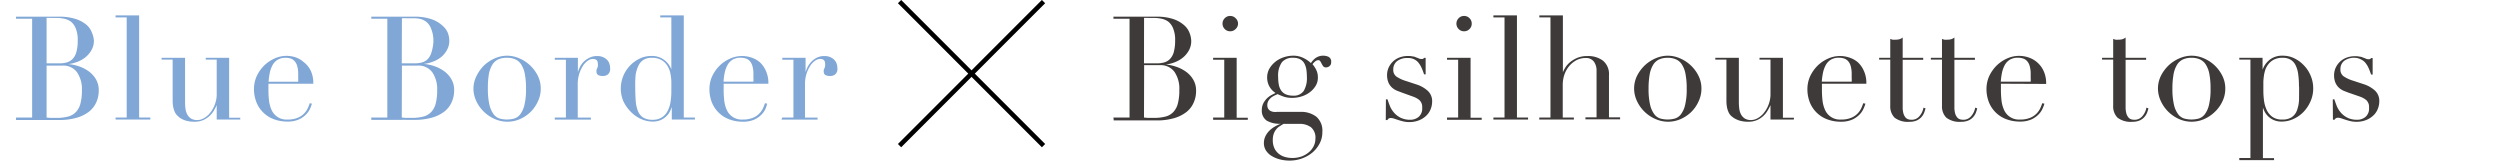 <svg xmlns="http://www.w3.org/2000/svg" viewBox="0 0 346.09 22.27"><defs><style>.cls-1{fill:#80a7d6;}.cls-2{fill:#3e3a39;}.cls-3,.cls-4{fill:none;}.cls-3{stroke:#000;stroke-miterlimit:10;stroke-width:0.64px;}</style></defs><g id="レイヤー_2" data-name="レイヤー 2"><g id="修正指示"><path class="cls-1" d="M2.22,16.27H4.45V2.59H2.22V2.31H6.33l.63,0h1.2a7.1,7.1,0,0,1,2.41.35A4.29,4.29,0,0,1,12,3.46a2.62,2.62,0,0,1,.74,1.1A3.21,3.21,0,0,1,13,5.63a2.64,2.64,0,0,1-.29,1.22,3.38,3.38,0,0,1-.79,1,3.87,3.87,0,0,1-1.13.68,5,5,0,0,1-1.33.34v0a6.16,6.16,0,0,1,1.46.31,5.06,5.06,0,0,1,1.37.7,3.6,3.6,0,0,1,1,1.11,2.93,2.93,0,0,1,.38,1.52,3.9,3.9,0,0,1-.34,1.65,3.33,3.33,0,0,1-1,1.29,5.07,5.07,0,0,1-1.71.85,8.44,8.44,0,0,1-2.43.31H7.59l-.56,0c-.2,0-.41,0-.62,0H2.22Zm4.23-7.5H8.28a3.54,3.54,0,0,0,1-.14,1.76,1.76,0,0,0,.79-.49,2.22,2.22,0,0,0,.52-1,5.85,5.85,0,0,0,.17-1.52A4.13,4.13,0,0,0,10.51,4a2.28,2.28,0,0,0-.69-1,2.43,2.43,0,0,0-1-.42,5.51,5.51,0,0,0-1.06-.1H7.08a5,5,0,0,0-.63,0Zm0,7.5.52.05c.2,0,.48,0,.83,0a6.22,6.22,0,0,0,1.61-.18,2.27,2.27,0,0,0,1.1-.63,2.66,2.66,0,0,0,.63-1.19,7,7,0,0,0,.2-1.86A4.1,4.1,0,0,0,10.66,10a2.35,2.35,0,0,0-2-.92H6.45Z"/><path class="cls-1" d="M16,16.27h1.54V2.41H16V2.13h3.26V16.27h1.55v.28H16Z"/><path class="cls-1" d="M33.26,16.55H30v-2h0a7.82,7.82,0,0,1-.42.81,3.39,3.39,0,0,1-.63.74,3,3,0,0,1-.86.54,2.88,2.88,0,0,1-1.15.21,4,4,0,0,1-1.3-.18,3.23,3.23,0,0,1-.77-.38L24.55,16a1.75,1.75,0,0,1-.31-.41,3.2,3.2,0,0,1-.24-.67,4.71,4.71,0,0,1-.1-1V8.25H22.37V8h3.25v6.14a7,7,0,0,0,.07,1,2.27,2.27,0,0,0,.27.77,1.61,1.61,0,0,0,.52.52,1.65,1.65,0,0,0,.85.19,1.88,1.88,0,0,0,.9-.26,2.83,2.83,0,0,0,.86-.74,4.11,4.11,0,0,0,.65-1.15A4,4,0,0,0,30,12.89V8.25H28.48V8h3.24v8.3h1.54Z"/><path class="cls-1" d="M37.16,11.59c0,.13,0,.27,0,.41s0,.32,0,.53a13.38,13.38,0,0,0,.08,1.38,4.36,4.36,0,0,0,.35,1.3,2.25,2.25,0,0,0,2.21,1.34,3.55,3.55,0,0,0,1.45-.26,2.58,2.58,0,0,0,.9-.63,2.67,2.67,0,0,0,.49-.75,6.19,6.19,0,0,0,.24-.62l.3.06a4.31,4.31,0,0,1-.23.63,2.76,2.76,0,0,1-.54.82,3.3,3.3,0,0,1-1,.72,3.79,3.79,0,0,1-1.63.31,5.33,5.33,0,0,1-1.85-.32,4.14,4.14,0,0,1-2.43-2.35,5,5,0,0,1-.34-1.85,4.4,4.4,0,0,1,.35-1.71,5.19,5.19,0,0,1,1-1.47,4.88,4.88,0,0,1,1.43-1,4,4,0,0,1,3-.19A3.39,3.39,0,0,1,42,8.56,3.48,3.48,0,0,1,43,9.75a4,4,0,0,1,.37,1.84Zm4.12-.28a3.28,3.28,0,0,0,0-.52v-.5a3.91,3.91,0,0,0-.13-1.12,1.66,1.66,0,0,0-.36-.7,1.25,1.25,0,0,0-.56-.37A2.3,2.3,0,0,0,39.56,8a2.14,2.14,0,0,0-1.12.27,2,2,0,0,0-.7.73,4,4,0,0,0-.39,1.06,9.82,9.82,0,0,0-.17,1.26Z"/><path class="cls-1" d="M51.4,16.27h2.22V2.59H51.4V2.31h4.11l.63,0h1.2a7,7,0,0,1,2.4.35,4.25,4.25,0,0,1,1.48.86A2.71,2.71,0,0,1,62,4.56a3.18,3.18,0,0,1,.2,1.07,2.53,2.53,0,0,1-.29,1.22,3.19,3.19,0,0,1-.78,1A3.87,3.87,0,0,1,60,8.51a5,5,0,0,1-1.34.34v0a6.13,6.13,0,0,1,1.47.31,4.86,4.86,0,0,1,1.36.7,3.51,3.51,0,0,1,1,1.11,2.93,2.93,0,0,1,.38,1.52,3.9,3.9,0,0,1-.34,1.65,3.33,3.33,0,0,1-1,1.29,5,5,0,0,1-1.72.85,8.37,8.37,0,0,1-2.42.31h-.55l-.57,0a6.13,6.13,0,0,0-.62,0H51.4Zm4.22-7.5h1.84a3.54,3.54,0,0,0,1-.14,1.76,1.76,0,0,0,.79-.49,2.32,2.32,0,0,0,.51-1A5.41,5.41,0,0,0,60,5.67,4.31,4.31,0,0,0,59.69,4a2.21,2.21,0,0,0-.7-1,2.31,2.31,0,0,0-1-.42A5.33,5.33,0,0,0,57,2.53h-.73a5.37,5.37,0,0,0-.63,0Zm0,7.5.53.05c.2,0,.47,0,.83,0a6.22,6.22,0,0,0,1.61-.18,2.27,2.27,0,0,0,1.1-.63,2.66,2.66,0,0,0,.63-1.19,7,7,0,0,0,.2-1.86A4.1,4.1,0,0,0,59.84,10a2.35,2.35,0,0,0-2-.92h-2.2Z"/><path class="cls-1" d="M65.54,12.27A4,4,0,0,1,66,10.45,5.29,5.29,0,0,1,67.07,9a5.15,5.15,0,0,1,1.5-.95,4.26,4.26,0,0,1,1.63-.34,4.18,4.18,0,0,1,1.63.34,5.06,5.06,0,0,1,2.6,2.4,3.9,3.9,0,0,1,.43,1.82,4,4,0,0,1-.4,1.77,4.73,4.73,0,0,1-1,1.45,5,5,0,0,1-1.49,1,4.29,4.29,0,0,1-3.44,0A5,5,0,0,1,65.94,14,4.1,4.1,0,0,1,65.54,12.27Zm2,0a9.59,9.59,0,0,0,.22,2.26,3.53,3.53,0,0,0,.58,1.29,1.65,1.65,0,0,0,.84.59,3.79,3.79,0,0,0,2,0,1.65,1.65,0,0,0,.84-.59,3.37,3.37,0,0,0,.58-1.29,9.08,9.08,0,0,0,.22-2.26,10.34,10.34,0,0,0-.16-2,3.64,3.64,0,0,0-.49-1.32,1.88,1.88,0,0,0-.83-.73A2.83,2.83,0,0,0,70.2,8,2.89,2.89,0,0,0,69,8.21a1.93,1.93,0,0,0-.83.73,3.83,3.83,0,0,0-.49,1.32A11.19,11.19,0,0,0,67.54,12.27Z"/><path class="cls-1" d="M76.8,16.27h1.54v-8H76.8V8H80v2h0a4.61,4.61,0,0,1,.26-.68,3.06,3.06,0,0,1,.5-.73A3,3,0,0,1,81.59,8a2.31,2.31,0,0,1,1.09-.24,1.94,1.94,0,0,1,.8.15,1.67,1.67,0,0,1,.56.38,1.26,1.26,0,0,1,.32.53,1.8,1.8,0,0,1,.1.6,1,1,0,0,1-.3.88,1.12,1.12,0,0,1-.7.22c-.58,0-.88-.19-.88-.56a1.06,1.06,0,0,1,0-.29l.09-.22a.92.92,0,0,0,.09-.25,1.4,1.4,0,0,0,0-.4c0-.43-.23-.64-.7-.64a1.25,1.25,0,0,0-.68.24,2.51,2.51,0,0,0-.67.7,4.77,4.77,0,0,0-.52,1.11,4.83,4.83,0,0,0-.21,1.49v4.58H81.8v.28h-5Z"/><path class="cls-1" d="M91.4,2.13h3.26V16.27H96.2v.28H93V14.81h0a4.54,4.54,0,0,1-.24.58,2.18,2.18,0,0,1-.47.66,2.58,2.58,0,0,1-.78.55,2.62,2.62,0,0,1-1.15.23,3.88,3.88,0,0,1-1.67-.38,4.63,4.63,0,0,1-1.39-1A5.16,5.16,0,0,1,86.29,14a4.52,4.52,0,0,1-.35-1.75,4.59,4.59,0,0,1,.34-1.72,4.6,4.6,0,0,1,2.26-2.41,3.63,3.63,0,0,1,1.62-.37,2.76,2.76,0,0,1,1.78.54,2.83,2.83,0,0,1,1,1.32h0V2.41H91.4ZM87.94,12q0,1,.06,1.89a4.81,4.81,0,0,0,.3,1.45,1.92,1.92,0,0,0,.72.92,2.36,2.36,0,0,0,1.3.32,2.29,2.29,0,0,0,1.35-.36,2.37,2.37,0,0,0,.79-.93A3.92,3.92,0,0,0,92.84,14a9.18,9.18,0,0,0,.1-1.36q0-.78,0-1.35a6.93,6.93,0,0,0-.11-1,3.17,3.17,0,0,0-.56-1.36,2.29,2.29,0,0,0-.78-.66A2.57,2.57,0,0,0,90.24,8a2.13,2.13,0,0,0-1.15.28,1.89,1.89,0,0,0-.7.8A4.52,4.52,0,0,0,88,10.32,13.54,13.54,0,0,0,87.94,12Z"/><path class="cls-1" d="M100.18,11.59c0,.13,0,.27,0,.41s0,.32,0,.53a13.38,13.38,0,0,0,.08,1.38,4.36,4.36,0,0,0,.35,1.3,2.25,2.25,0,0,0,2.21,1.34,3.55,3.55,0,0,0,1.45-.26,2.58,2.58,0,0,0,.9-.63,2.67,2.67,0,0,0,.49-.75,6.19,6.19,0,0,0,.24-.62l.3.06A4.31,4.31,0,0,1,106,15a2.76,2.76,0,0,1-.54.82,3.3,3.3,0,0,1-1,.72,3.79,3.79,0,0,1-1.63.31,5.33,5.33,0,0,1-1.85-.32,4.14,4.14,0,0,1-2.43-2.35,5,5,0,0,1-.34-1.85,4.4,4.4,0,0,1,.35-1.71,5.19,5.19,0,0,1,1-1.47,4.88,4.88,0,0,1,1.43-1,4,4,0,0,1,3-.19,3.39,3.39,0,0,1,1.19.65A3.48,3.48,0,0,1,106,9.75a4,4,0,0,1,.37,1.84Zm4.12-.28a3.28,3.28,0,0,0,0-.52v-.5a3.91,3.91,0,0,0-.13-1.12,1.66,1.66,0,0,0-.36-.7,1.25,1.25,0,0,0-.56-.37,2.3,2.3,0,0,0-.71-.11,2.14,2.14,0,0,0-1.12.27,2,2,0,0,0-.7.73,4,4,0,0,0-.39,1.06,9.82,9.82,0,0,0-.17,1.26Z"/><path class="cls-1" d="M108.3,16.27h1.54v-8H108.3V8h3.22v2h0a4.61,4.61,0,0,1,.26-.68,3.06,3.06,0,0,1,.5-.73,3,3,0,0,1,.77-.59,2.31,2.31,0,0,1,1.09-.24,1.94,1.94,0,0,1,.8.15,1.67,1.67,0,0,1,.56.38,1.26,1.26,0,0,1,.32.53,1.8,1.8,0,0,1,.1.6,1,1,0,0,1-.3.88,1.12,1.12,0,0,1-.7.22c-.58,0-.88-.19-.88-.56a1.06,1.06,0,0,1,0-.29l.09-.22a.92.92,0,0,0,.09-.25,1.4,1.4,0,0,0,0-.4c0-.43-.23-.64-.7-.64a1.25,1.25,0,0,0-.68.24,2.51,2.51,0,0,0-.67.7,4.77,4.77,0,0,0-.52,1.11,4.83,4.83,0,0,0-.21,1.49v4.58h1.74v.28h-5Z"/><path class="cls-2" d="M154.14,16.27h2.23V2.59h-2.23V2.31h4.11l.63,0h1.2a7.1,7.1,0,0,1,2.41.35,4.29,4.29,0,0,1,1.47.86,2.62,2.62,0,0,1,.74,1.1,3.21,3.21,0,0,1,.21,1.07,2.64,2.64,0,0,1-.29,1.22,3.38,3.38,0,0,1-.79,1,3.87,3.87,0,0,1-1.13.68,5,5,0,0,1-1.33.34v0a6.16,6.16,0,0,1,1.46.31,5.06,5.06,0,0,1,1.37.7,3.6,3.6,0,0,1,1,1.11,2.93,2.93,0,0,1,.38,1.52,3.9,3.9,0,0,1-.34,1.65,3.33,3.33,0,0,1-1,1.29,5.07,5.07,0,0,1-1.71.85,8.44,8.44,0,0,1-2.43.31h-.55l-.56,0c-.21,0-.41,0-.62,0h-4.19Zm4.23-7.5h1.83a3.54,3.54,0,0,0,1-.14,1.76,1.76,0,0,0,.79-.49,2.22,2.22,0,0,0,.52-1,5.85,5.85,0,0,0,.17-1.52A4.13,4.13,0,0,0,162.43,4a2.28,2.28,0,0,0-.69-1,2.43,2.43,0,0,0-1-.42,5.51,5.51,0,0,0-1.06-.1H159a5,5,0,0,0-.62,0Zm0,7.5.52.05c.2,0,.48,0,.83,0a6.22,6.22,0,0,0,1.61-.18,2.27,2.27,0,0,0,1.1-.63,2.66,2.66,0,0,0,.63-1.19,7,7,0,0,0,.2-1.86,4.1,4.1,0,0,0-.68-2.52,2.35,2.35,0,0,0-2-.92h-2.19Z"/><path class="cls-2" d="M167.94,16.27h1.54v-8h-1.54V8h3.26v8.3h1.54v.28h-4.8Zm1.3-13a1.06,1.06,0,0,1,.31-.75,1,1,0,0,1,.75-.31,1,1,0,0,1,.75.31,1,1,0,0,1,0,1.5,1,1,0,0,1-.75.31,1,1,0,0,1-.75-.31A1.06,1.06,0,0,1,169.24,3.31Z"/><path class="cls-2" d="M174.68,15.25a2.06,2.06,0,0,1,.2-.93,2.89,2.89,0,0,1,.49-.68,3,3,0,0,1,.62-.47l.59-.3a2.5,2.5,0,0,1-1.16-2.16,2.42,2.42,0,0,1,.34-1.26,3.55,3.55,0,0,1,.86-.95,3.8,3.8,0,0,1,1.15-.59,4.14,4.14,0,0,1,1.21-.2,3.14,3.14,0,0,1,1.55.36,4.22,4.22,0,0,1,.95.66,2.5,2.5,0,0,1,.65-.7,1.79,1.79,0,0,1,1.07-.32,1.64,1.64,0,0,1,.74.17.73.73,0,0,1,.34.73.63.63,0,0,1-.23.54.75.75,0,0,1-.47.18.47.47,0,0,1-.4-.16,2.39,2.39,0,0,1-.21-.34,3.72,3.72,0,0,0-.19-.34.31.31,0,0,0-.3-.16.69.69,0,0,0-.41.17,2,2,0,0,0-.37.39,3.85,3.85,0,0,1,.46.68,2.32,2.32,0,0,1,.28,1.2,2.09,2.09,0,0,1-.3,1.1,3.13,3.13,0,0,1-.79.88,3.62,3.62,0,0,1-1.14.59,4.25,4.25,0,0,1-1.33.21,3.51,3.51,0,0,1-1.22-.19c-.34-.13-.61-.24-.8-.33l-.47.22a2.27,2.27,0,0,0-.46.3,1.65,1.65,0,0,0-.35.43,1.2,1.2,0,0,0-.14.57,1,1,0,0,0,.12.5.89.89,0,0,0,.31.3,1.45,1.45,0,0,0,.43.14,2.74,2.74,0,0,0,.5,0H180a3.41,3.41,0,0,1,2.23.67,2.54,2.54,0,0,1,.83,2.11,3.29,3.29,0,0,1-.38,1.6,4.18,4.18,0,0,1-1,1.25,4.79,4.79,0,0,1-1.45.82,5,5,0,0,1-1.68.29,5.38,5.38,0,0,1-1.43-.18,4.33,4.33,0,0,1-1.13-.49,2.44,2.44,0,0,1-.75-.75,1.85,1.85,0,0,1-.27-1,2.11,2.11,0,0,1,.21-.95,2.76,2.76,0,0,1,.54-.76,3.53,3.53,0,0,1,.75-.57,5.33,5.33,0,0,1,.84-.4v0a3.56,3.56,0,0,1-1.95-.43A1.66,1.66,0,0,1,174.68,15.25Zm3,1.9-.53.33a1.77,1.77,0,0,0-.48.43,2.1,2.1,0,0,0-.34.61,2.66,2.66,0,0,0-.13.87,2.62,2.62,0,0,0,.25,1.19,2.28,2.28,0,0,0,.64.76,2.49,2.49,0,0,0,.87.41,3.91,3.91,0,0,0,.94.12,3.87,3.87,0,0,0,1.31-.22,3.38,3.38,0,0,0,1-.59,2.54,2.54,0,0,0,.66-.85,2.22,2.22,0,0,0,.23-1,1.87,1.87,0,0,0-.61-1.59,2.61,2.61,0,0,0-1.67-.47Zm3.24-6.5a7.26,7.26,0,0,0-.06-.93,2.68,2.68,0,0,0-.25-.86,1.46,1.46,0,0,0-.58-.63A2,2,0,0,0,179,8a1.91,1.91,0,0,0-1.54.62,3.2,3.2,0,0,0-.52,2,5.89,5.89,0,0,0,.09,1.08,2.13,2.13,0,0,0,.33.83,1.58,1.58,0,0,0,.64.53,2.52,2.52,0,0,0,1,.18,1.65,1.65,0,0,0,1.48-.65A3.48,3.48,0,0,0,180.92,10.65Z"/><path class="cls-2" d="M191.86,13.75h.22c.1.32.22.64.36,1a3.59,3.59,0,0,0,.59.9,3,3,0,0,0,.91.67,3,3,0,0,0,1.3.26,1.79,1.79,0,0,0,1.14-.39,1.49,1.49,0,0,0,.5-1.27,1.29,1.29,0,0,0-.39-1.07,2.94,2.94,0,0,0-.91-.49L194,12.79l-.65-.25a2.41,2.41,0,0,1-.65-.42,2.1,2.1,0,0,1-.49-.69,2.75,2.75,0,0,1-.19-1.08,2.58,2.58,0,0,1,.22-1,2.8,2.8,0,0,1,.6-.84,2.73,2.73,0,0,1,.91-.56,3.35,3.35,0,0,1,1.15-.2,2.73,2.73,0,0,1,.71.07c.18,0,.34.09.47.14a3.42,3.42,0,0,1,.36.14.92.92,0,0,0,.38.07.33.33,0,0,0,.32-.16h.22v2.28h-.22a7.83,7.83,0,0,0-.32-.85,3.27,3.27,0,0,0-.43-.73,1.69,1.69,0,0,0-.62-.5,1.93,1.93,0,0,0-.87-.18,2.3,2.3,0,0,0-1.49.43,1.42,1.42,0,0,0-.53,1.15,1.12,1.12,0,0,0,.45,1,4.91,4.91,0,0,0,1.33.61l1.46.48a4.18,4.18,0,0,1,1.54.88,1.93,1.93,0,0,1,.6,1.48,2.82,2.82,0,0,1-.21,1.06,2.46,2.46,0,0,1-.62.91,3.05,3.05,0,0,1-1,.63,3.54,3.54,0,0,1-1.35.24,3.47,3.47,0,0,1-.81-.09c-.24-.06-.47-.12-.68-.19l-.57-.19a1.45,1.45,0,0,0-.48-.09.49.49,0,0,0-.32.09,1,1,0,0,0-.16.19h-.22Z"/><path class="cls-2" d="M200.32,16.27h1.54v-8h-1.54V8h3.26v8.3h1.54v.28h-4.8Zm1.3-13a1.06,1.06,0,0,1,.31-.75,1,1,0,0,1,.75-.31,1,1,0,0,1,.75.31,1,1,0,0,1,.31.75,1,1,0,0,1-.31.75,1,1,0,0,1-.75.31,1,1,0,0,1-.75-.31A1.06,1.06,0,0,1,201.62,3.31Z"/><path class="cls-2" d="M206.74,16.27h1.54V2.41h-1.54V2.13H210V16.27h1.54v.28h-4.8Z"/><path class="cls-2" d="M213.1,16.27h1.54V2.41H213.1V2.13h3.26V10h0a4.65,4.65,0,0,1,.34-.65,3.17,3.17,0,0,1,.65-.74,4.21,4.21,0,0,1,1-.6,3.59,3.59,0,0,1,1.41-.25,3.39,3.39,0,0,1,2.15.64,2.4,2.4,0,0,1,.83,2v5.84h1.54v.28h-4.8v-.28h1.54V9.81a2.07,2.07,0,0,0-.37-1.28,1.34,1.34,0,0,0-1.15-.5,2.76,2.76,0,0,0-1.22.28,3.47,3.47,0,0,0-1,.78,3.82,3.82,0,0,0-.69,1.18,4.42,4.42,0,0,0-.25,1.48v4.52h1.54v.28h-4.8Z"/><path class="cls-2" d="M226.22,12.27a4,4,0,0,1,.43-1.82A5.29,5.29,0,0,1,227.75,9a5.15,5.15,0,0,1,1.5-.95,4.26,4.26,0,0,1,1.63-.34,4.18,4.18,0,0,1,1.63.34,5.06,5.06,0,0,1,2.6,2.4,3.9,3.9,0,0,1,.43,1.82,4,4,0,0,1-.4,1.77,4.73,4.73,0,0,1-1,1.45,5,5,0,0,1-1.49,1,4.29,4.29,0,0,1-3.44,0A5,5,0,0,1,226.62,14,4.1,4.1,0,0,1,226.22,12.27Zm2,0a9.59,9.59,0,0,0,.22,2.26,3.53,3.53,0,0,0,.58,1.29,1.65,1.65,0,0,0,.84.59,3.79,3.79,0,0,0,2,0,1.65,1.65,0,0,0,.84-.59,3.37,3.37,0,0,0,.58-1.29,9.08,9.08,0,0,0,.22-2.26,10.34,10.34,0,0,0-.16-2,3.64,3.64,0,0,0-.49-1.32,1.88,1.88,0,0,0-.83-.73A2.83,2.83,0,0,0,230.88,8a2.89,2.89,0,0,0-1.18.22,1.93,1.93,0,0,0-.83.73,3.83,3.83,0,0,0-.49,1.32A11.19,11.19,0,0,0,228.22,12.27Z"/><path class="cls-2" d="M248.32,16.55H245.1v-2h0a6.35,6.35,0,0,1-.43.81,3.09,3.09,0,0,1-.62.74,3,3,0,0,1-.86.54,2.88,2.88,0,0,1-1.15.21,4,4,0,0,1-1.3-.18,3.54,3.54,0,0,1-.78-.38l-.31-.25a1.75,1.75,0,0,1-.31-.41,3.2,3.2,0,0,1-.24-.67,4.71,4.71,0,0,1-.1-1V8.25h-1.54V8h3.26v6.14a7,7,0,0,0,.07,1,2.27,2.27,0,0,0,.27.77,1.61,1.61,0,0,0,.52.52,1.63,1.63,0,0,0,.84.19,1.88,1.88,0,0,0,.91-.26,2.83,2.83,0,0,0,.86-.74,4.11,4.11,0,0,0,.65-1.15,4,4,0,0,0,.26-1.51V8.25h-1.52V8h3.24v8.3h1.54Z"/><path class="cls-2" d="M252.22,11.59c0,.13,0,.27,0,.41s0,.32,0,.53a13.38,13.38,0,0,0,.08,1.38,4.36,4.36,0,0,0,.35,1.3,2.25,2.25,0,0,0,2.21,1.34,3.55,3.55,0,0,0,1.45-.26,2.58,2.58,0,0,0,.9-.63,2.67,2.67,0,0,0,.49-.75,6.19,6.19,0,0,0,.24-.62l.3.06A4.31,4.31,0,0,1,258,15a2.76,2.76,0,0,1-.54.82,3.3,3.3,0,0,1-1,.72,3.79,3.79,0,0,1-1.63.31,5.33,5.33,0,0,1-1.85-.32,4.14,4.14,0,0,1-2.43-2.35,5,5,0,0,1-.34-1.85,4.4,4.4,0,0,1,.35-1.71,5.19,5.19,0,0,1,1-1.47,4.88,4.88,0,0,1,1.43-1,4,4,0,0,1,3-.19,3.39,3.39,0,0,1,1.19.65A3.48,3.48,0,0,1,258,9.75a4,4,0,0,1,.37,1.84Zm4.12-.28a3.28,3.28,0,0,0,0-.52v-.5a3.91,3.91,0,0,0-.13-1.12,1.66,1.66,0,0,0-.36-.7,1.25,1.25,0,0,0-.56-.37,2.3,2.3,0,0,0-.71-.11,2.14,2.14,0,0,0-1.12.27,2,2,0,0,0-.7.73,4,4,0,0,0-.39,1.06,9.82,9.82,0,0,0-.17,1.26Z"/><path class="cls-2" d="M260.14,8h1.54V5.39l.3.1a1.88,1.88,0,0,0,.48,0,1.6,1.6,0,0,0,.52-.07,1.24,1.24,0,0,0,.42-.23V8h2.84v.28H263.4v6.54a3.22,3.22,0,0,0,.11.91,1.52,1.52,0,0,0,.29.54.84.84,0,0,0,.39.25,1.51,1.51,0,0,0,.41.06,1.39,1.39,0,0,0,1.13-.51,2.44,2.44,0,0,0,.55-1.17l.28.1a4.65,4.65,0,0,1-.18.58,2,2,0,0,1-.37.61,1.93,1.93,0,0,1-.65.48,2.41,2.41,0,0,1-1,.19,3,3,0,0,1-2.09-.58,2.21,2.21,0,0,1-.59-1.64V8.25h-1.54Z"/><path class="cls-2" d="M267.3,8h1.54V5.39l.3.1a1.88,1.88,0,0,0,.48,0,1.6,1.6,0,0,0,.52-.07,1.24,1.24,0,0,0,.42-.23V8h2.84v.28h-2.84v6.54a3.22,3.22,0,0,0,.11.91,1.52,1.52,0,0,0,.29.54.84.84,0,0,0,.39.25,1.51,1.51,0,0,0,.41.06,1.39,1.39,0,0,0,1.13-.51,2.44,2.44,0,0,0,.55-1.17l.28.1a4.65,4.65,0,0,1-.18.58,2,2,0,0,1-.37.61,1.93,1.93,0,0,1-.65.48,2.41,2.41,0,0,1-1,.19,3,3,0,0,1-2.09-.58,2.21,2.21,0,0,1-.59-1.64V8.25H267.3Z"/><path class="cls-2" d="M277,11.59c0,.13,0,.27,0,.41s0,.32,0,.53a13.38,13.38,0,0,0,.08,1.38,4.36,4.36,0,0,0,.35,1.3,2.25,2.25,0,0,0,2.21,1.34,3.55,3.55,0,0,0,1.45-.26,2.58,2.58,0,0,0,.9-.63,2.67,2.67,0,0,0,.49-.75,6.19,6.19,0,0,0,.24-.62l.3.06a4.31,4.31,0,0,1-.23.63,2.76,2.76,0,0,1-.54.82,3.3,3.3,0,0,1-1,.72,3.79,3.79,0,0,1-1.63.31,5.33,5.33,0,0,1-1.85-.32,4.14,4.14,0,0,1-2.43-2.35,5,5,0,0,1-.34-1.85,4.4,4.4,0,0,1,.35-1.71,5.19,5.19,0,0,1,1-1.47,4.88,4.88,0,0,1,1.43-1,4,4,0,0,1,3-.19,3.39,3.39,0,0,1,1.19.65,3.48,3.48,0,0,1,.92,1.19,4,4,0,0,1,.37,1.84Zm4.12-.28a3.28,3.28,0,0,0,0-.52v-.5a3.91,3.91,0,0,0-.13-1.12,1.66,1.66,0,0,0-.36-.7,1.25,1.25,0,0,0-.56-.37,2.3,2.3,0,0,0-.71-.11,2.14,2.14,0,0,0-1.12.27,2,2,0,0,0-.7.73,4,4,0,0,0-.39,1.06,9.82,9.82,0,0,0-.17,1.26Z"/><path class="cls-2" d="M291,8h1.54V5.39l.3.1a1.88,1.88,0,0,0,.48,0,1.6,1.6,0,0,0,.52-.07,1.24,1.24,0,0,0,.42-.23V8h2.84v.28h-2.84v6.54a3.22,3.22,0,0,0,.11.91,1.52,1.52,0,0,0,.29.54.84.84,0,0,0,.39.25,1.51,1.51,0,0,0,.41.06,1.39,1.39,0,0,0,1.13-.51,2.44,2.44,0,0,0,.55-1.17l.28.1a4.65,4.65,0,0,1-.18.58,2,2,0,0,1-.37.61,1.93,1.93,0,0,1-.65.48,2.41,2.41,0,0,1-1,.19,3,3,0,0,1-2.09-.58,2.21,2.21,0,0,1-.59-1.64V8.25H291Z"/><path class="cls-2" d="M298.74,12.27a4,4,0,0,1,.43-1.82A5.29,5.29,0,0,1,300.27,9a5.15,5.15,0,0,1,1.5-.95,4.26,4.26,0,0,1,1.63-.34,4.18,4.18,0,0,1,1.63.34,5.06,5.06,0,0,1,2.6,2.4,3.9,3.9,0,0,1,.43,1.82,4,4,0,0,1-.4,1.77,4.73,4.73,0,0,1-1.05,1.45,5,5,0,0,1-1.49,1,4.29,4.29,0,0,1-3.44,0A5,5,0,0,1,299.14,14,4.1,4.1,0,0,1,298.74,12.27Zm2,0a9.59,9.59,0,0,0,.22,2.26,3.53,3.53,0,0,0,.58,1.29,1.65,1.65,0,0,0,.84.59,3.79,3.79,0,0,0,2,0,1.65,1.65,0,0,0,.84-.59,3.37,3.37,0,0,0,.58-1.29,9.08,9.08,0,0,0,.22-2.26,10.34,10.34,0,0,0-.16-2,3.64,3.64,0,0,0-.49-1.32,1.88,1.88,0,0,0-.83-.73A2.83,2.83,0,0,0,303.4,8a2.89,2.89,0,0,0-1.18.22,1.93,1.93,0,0,0-.83.73,3.83,3.83,0,0,0-.49,1.32A11.19,11.19,0,0,0,300.74,12.27Z"/><path class="cls-2" d="M310,21.87h1.54V8.25H310V8h3.22V9.65h0a3.08,3.08,0,0,1,1-1.39,2.77,2.77,0,0,1,1.79-.55,3.57,3.57,0,0,1,1.62.37,4.5,4.5,0,0,1,1.34,1,4.45,4.45,0,0,1,.92,1.43,4.4,4.4,0,0,1,.34,1.72,4.34,4.34,0,0,1-.35,1.75,5,5,0,0,1-.95,1.47,4.5,4.5,0,0,1-1.39,1,3.82,3.82,0,0,1-1.67.38,2.68,2.68,0,0,1-1.15-.23,2.58,2.58,0,0,1-1.23-1.18,5.15,5.15,0,0,1-.22-.53h0v7h1.54v.28H310Zm8.26-9.9a11.79,11.79,0,0,0-.1-1.65,3.92,3.92,0,0,0-.35-1.25,1.83,1.83,0,0,0-.7-.8A2.11,2.11,0,0,0,316,8a2.59,2.59,0,0,0-1.22.26,2.29,2.29,0,0,0-.78.66,3,3,0,0,0-.35.6,5.09,5.09,0,0,0-.21.76,8.67,8.67,0,0,0-.11,1q0,.57,0,1.35a10.76,10.76,0,0,0,.1,1.36,4.49,4.49,0,0,0,.38,1.27,2.46,2.46,0,0,0,.79.93,2.29,2.29,0,0,0,1.35.36,2.34,2.34,0,0,0,1.3-.32,1.92,1.92,0,0,0,.72-.92,4.81,4.81,0,0,0,.3-1.45Q318.28,13,318.28,12Z"/><path class="cls-2" d="M322.94,13.75h.22c.1.32.22.64.36,1a3.59,3.59,0,0,0,.59.9,3,3,0,0,0,.91.67,3,3,0,0,0,1.3.26,1.79,1.79,0,0,0,1.14-.39,1.49,1.49,0,0,0,.5-1.27,1.29,1.29,0,0,0-.39-1.07,2.94,2.94,0,0,0-.91-.49l-1.56-.54-.65-.25a2.41,2.41,0,0,1-.65-.42,2.1,2.1,0,0,1-.49-.69,2.75,2.75,0,0,1-.19-1.08,2.58,2.58,0,0,1,.22-1,2.8,2.8,0,0,1,.6-.84,2.73,2.73,0,0,1,.91-.56,3.35,3.35,0,0,1,1.15-.2,2.73,2.73,0,0,1,.71.07c.18,0,.34.09.47.14a3.42,3.42,0,0,1,.36.14.92.92,0,0,0,.38.07.33.33,0,0,0,.32-.16h.22v2.28h-.22a7.83,7.83,0,0,0-.32-.85,3.27,3.27,0,0,0-.43-.73,1.69,1.69,0,0,0-.62-.5A1.93,1.93,0,0,0,326,8a2.3,2.3,0,0,0-1.49.43A1.42,1.42,0,0,0,324,9.57a1.12,1.12,0,0,0,.45,1,4.91,4.91,0,0,0,1.33.61l1.46.48a4.18,4.18,0,0,1,1.54.88,1.93,1.93,0,0,1,.6,1.48,2.82,2.82,0,0,1-.21,1.06,2.46,2.46,0,0,1-.62.91,3.05,3.05,0,0,1-1,.63,3.54,3.54,0,0,1-1.35.24,3.47,3.47,0,0,1-.81-.09c-.24-.06-.47-.12-.68-.19l-.57-.19a1.45,1.45,0,0,0-.48-.09.49.49,0,0,0-.32.09,1,1,0,0,0-.16.19h-.22Z"/><line class="cls-3" x1="124.53" y1="0.22" x2="144.46" y2="20.16"/><line class="cls-3" x1="144.46" y1="0.22" x2="124.53" y2="20.16"/><rect class="cls-4" y="7.81" width="346.09" height="6.87"/></g></g></svg>